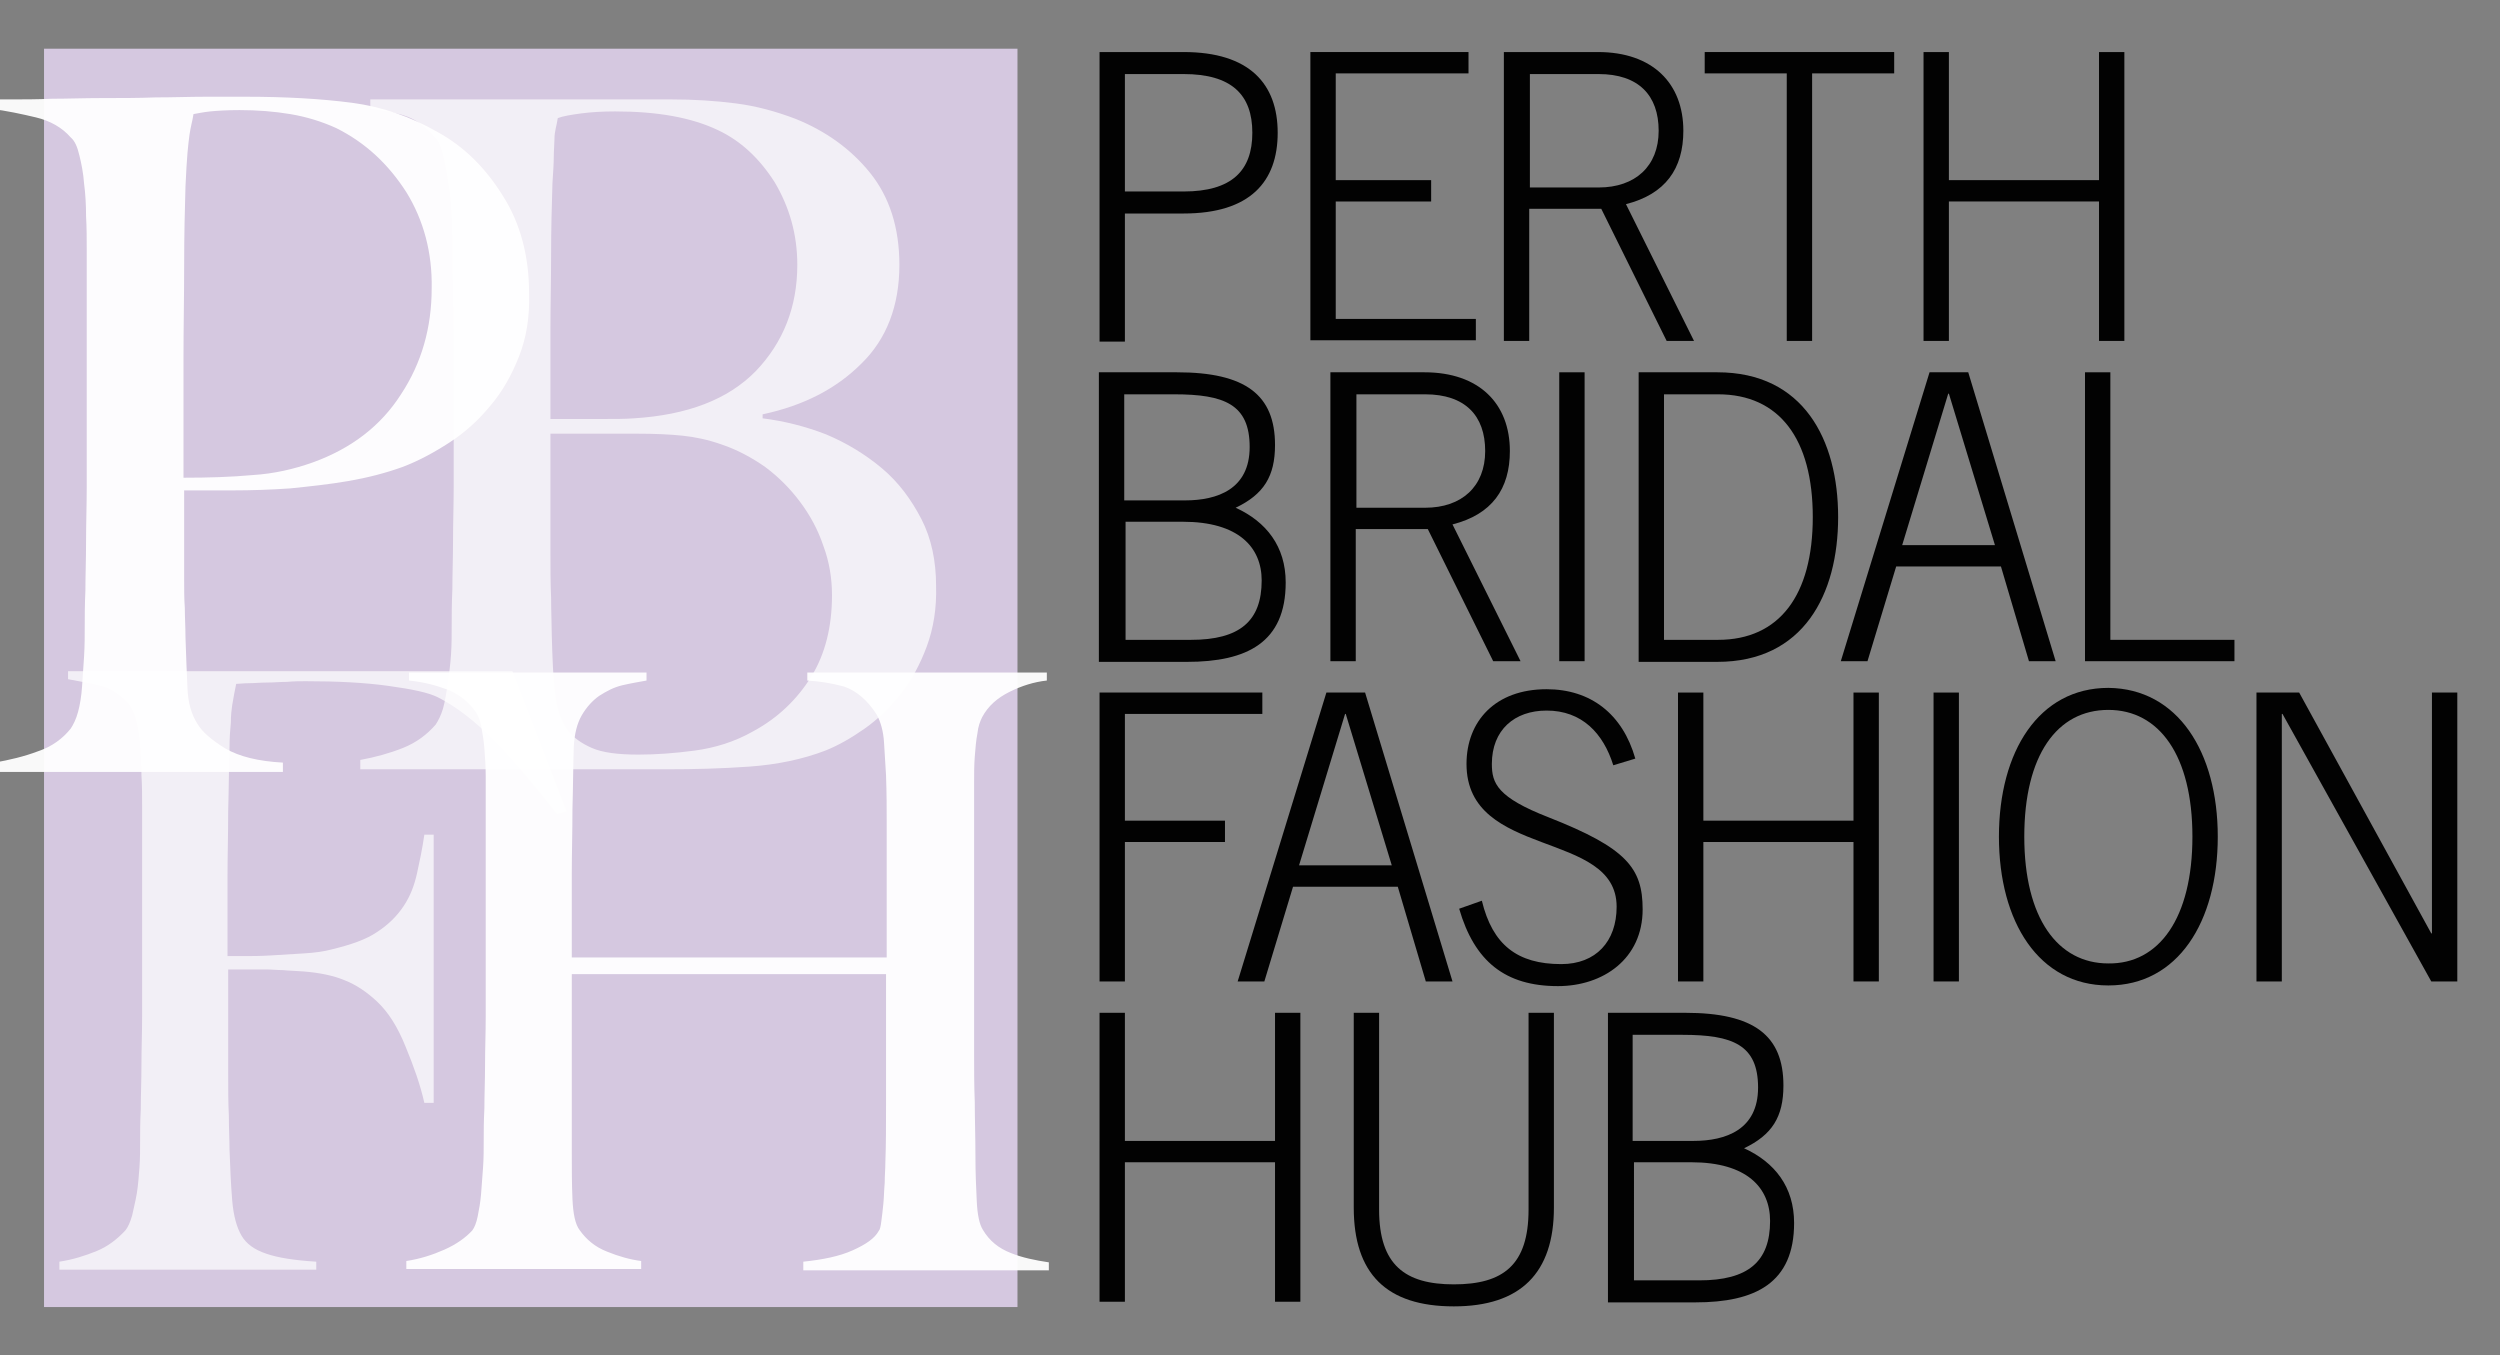 <?xml version="1.0" encoding="utf-8"?>
<!-- Generator: Adobe Illustrator 22.0.1, SVG Export Plug-In . SVG Version: 6.00 Build 0)  -->
<svg version="1.1" id="Layer_1" xmlns="http://www.w3.org/2000/svg" xmlns:xlink="http://www.w3.org/1999/xlink" x="0px" y="0px"
	 viewBox="0 0 374.7 203.1" style="enable-background:new 0 0 374.7 203.1;" xml:space="preserve">
<rect x="0" y="0" width="374.7" height="203.1" fill="#808080" stroke="none"/>
<style type="text/css">
	.st0{fill:#D5C8E0;}
	.st1{opacity:0.95;}
	.st2{fill:#FFFFFF;}
	.st3{opacity:0.7;}
	.st4{fill:#020202;}
</style>
<g>
	<rect x="6.6" y="7.3" class="st0" width="145.9" height="188.6"/>
	<g class="st1">
		<path class="st2" d="M77.8,53.4c-1.1,2.8-2.5,5.3-4.3,7.4c-1.8,2.2-3.8,4-6.1,5.5c-2.3,1.5-4.7,2.8-7.1,3.7
			c-2.5,0.9-5.2,1.6-8.1,2.1c-2.9,0.5-5.8,0.8-8.7,1.1c-2.9,0.2-5.8,0.3-8.6,0.3c-2.7,0-5.1,0-7.3,0c0,3,0,5.6,0,7.7
			c0,2.1,0,3.9,0,5.5c0,1.6,0,3.1,0.1,4.4c0,1.4,0.1,2.8,0.1,4.4c0.1,3,0.2,5.6,0.3,7.7c0.1,2.2,0.6,3.9,1.5,5.3
			c0.7,1.2,2.1,2.4,4.2,3.7c2.1,1.2,4.9,1.9,8.6,2.1v1.4H-0.8v-1.4c2.2-0.4,4.4-0.9,6.5-1.7c2.1-0.7,3.7-1.9,4.9-3.4
			c0.4-0.6,0.8-1.4,1.1-2.5c0.3-1.1,0.5-2.4,0.6-3.8c0.1-1.4,0.2-2.9,0.3-4.5c0.1-1.6,0.1-3.1,0.1-4.6c0-1.3,0-3.1,0.1-5.3
			c0-2.2,0.1-4.7,0.1-7.4c0-2.7,0.1-5.4,0.1-8.2c0-2.9,0-5.6,0-8.1V37.5c0-1.7,0-3.4-0.1-5.1c0-1.7-0.1-3.4-0.3-4.9
			c-0.1-1.5-0.4-3-0.7-4.2c-0.3-1.3-0.7-2.2-1.3-2.7c-1.3-1.5-3.1-2.5-5.2-3c-2.1-0.5-4.4-1-6.8-1.3v-1.4c0.5,0,1.6,0,3.2,0
			c1.7,0,3.7,0,6-0.1c2.3,0,4.8-0.1,7.5-0.1c2.7,0,5.4,0,8-0.1c2.7,0,5.1-0.1,7.5-0.1c2.4,0,4.5,0,6.1,0c5.9,0,11.2,0.3,15.8,0.9
			c4.6,0.6,8.9,2.1,12.9,4.4c4,2.2,7.2,5.4,9.8,9.6c2.6,4.1,3.9,9,3.9,14.6C79.4,47.5,78.9,50.6,77.8,53.4z M60.9,28.8
			c-2.7-4.2-6.1-7.4-10.5-9.6c-2.2-1-4.5-1.7-6.9-2.1c-2.4-0.4-4.9-0.6-7.6-0.6c-1.9,0-3.4,0.1-4.4,0.2c-1,0.1-1.9,0.3-2.5,0.4
			c-0.1,0.6-0.2,1.1-0.3,1.5c-0.1,0.4-0.2,1-0.3,1.6c-0.1,0.7-0.2,1.6-0.3,2.7c-0.1,1.2-0.2,2.8-0.3,5c-0.1,3.3-0.2,7.3-0.2,11.9
			c0,4.7-0.1,9.3-0.1,13.8c0,4.5,0,8.4,0,11.8c0,3.4,0,5.4,0,6.2c3.7,0,7.1-0.1,10.4-0.4c3.2-0.2,6.2-0.9,9-1.9
			c5.8-2.1,10.2-5.5,13.2-10.2c3.1-4.7,4.6-10,4.6-15.9C64.8,37.9,63.5,33,60.9,28.8z"/>
	</g>
	<g class="st3">
		<path class="st2" d="M138.9,96.9c-1,2.7-2.3,5.1-3.9,7.1c-1.6,2-3.4,3.8-5.4,5.2c-2,1.4-3.9,2.5-5.9,3.3
			c-3.4,1.3-7.2,2.1-11.4,2.4c-4.2,0.3-8.3,0.4-12.2,0.4H54v-1.4c2.2-0.4,4.4-1,6.4-1.8c2-0.8,3.6-2,4.9-3.5
			c0.4-0.6,0.8-1.4,1.1-2.4c0.3-1.1,0.5-2.3,0.7-3.7c0.2-1.4,0.4-2.9,0.5-4.4c0.1-1.5,0.1-3,0.1-4.5c0-1.3,0-3.1,0.1-5.3
			c0-2.2,0.1-4.7,0.1-7.3c0-2.6,0.1-5.4,0.1-8.2c0-2.9,0-5.6,0-8.1c0-2.8,0-5.3,0-7.4c0-2.1,0-4.2,0-6.1c0-2,0-4.1-0.1-6.3
			c0-2.1-0.1-4.6-0.1-7.4c0-1.7,0-3.4-0.1-5.1c-0.1-1.7-0.2-3.4-0.5-4.9c-0.2-1.6-0.5-3-0.8-4.3c-0.3-1.3-0.7-2.2-1.3-2.7
			c-1.3-1.5-2.7-2.5-4-3c-1.3-0.5-3.2-0.9-5.6-1.2v-1.4h45.1c3.4,0,6.6,0.2,9.7,0.6c3.1,0.4,6,1.2,8.9,2.3c4.5,1.8,8.3,4.5,11.2,8.1
			c2.9,3.6,4.4,8.2,4.4,13.8c0,6.1-1.9,11.1-5.7,14.8c-3.8,3.8-8.7,6.3-14.8,7.6v0.6c3.2,0.4,6.4,1.2,9.5,2.4c3.1,1.3,5.9,3,8.4,5.1
			c2.5,2.1,4.4,4.7,5.9,7.6c1.5,2.9,2.2,6.3,2.2,10C140.4,91.2,139.9,94.2,138.9,96.9z M116.1,27.3c-2.3-3.6-5.1-6.2-8.5-7.8
			c-4-1.9-9.1-2.8-15.4-2.8c-1.9,0-3.6,0.1-5.1,0.3c-1.5,0.2-2.7,0.4-3.5,0.7c-0.1,0.6-0.2,1.1-0.3,1.5c-0.1,0.5-0.2,1-0.2,1.7
			c0,0.7-0.1,1.6-0.1,2.6c0,1-0.1,2.4-0.2,4c-0.1,3.3-0.2,6.8-0.2,10.7c0,3.9-0.1,7.6-0.1,11.2c0,3.4,0,6.4,0,8.9c0,2.5,0,4,0,4.5
			c2.9,0,5.4,0,7.5,0c2.1,0,3.7,0,5-0.1c8-0.5,14.1-2.8,18.3-7.1c4.1-4.3,6.2-9.6,6.2-15.9C119.5,35.1,118.3,31,116.1,27.3z
			 M123.4,81.8c-0.8-2.4-2-4.6-3.5-6.6c-1.5-2-3.2-3.7-5.2-5.2c-2-1.4-4.2-2.6-6.6-3.4c-2-0.7-3.9-1.1-5.8-1.3
			c-1.9-0.2-4.2-0.3-6.8-0.3h-13c0,3,0,6,0,8.9c0,3,0,5.8,0,8.5c0,2.6,0,5,0.1,7.2c0,2.2,0.1,4.1,0.1,5.6c0.1,3.5,0.2,6.4,0.5,8.7
			c0.2,2.3,0.9,4.2,1.9,5.6c0.8,1,2,1.9,3.6,2.6c1.6,0.7,3.9,1,7,1c2.6,0,5.4-0.2,8.4-0.6c3-0.4,6-1.3,8.8-2.9
			c3.7-2,6.6-4.8,8.7-8.2c2.1-3.4,3.1-7.5,3.1-12.2C124.7,86.7,124.3,84.2,123.4,81.8z"/>
	</g>
	<g class="st3">
		<path class="st2" d="M83.5,122c-3.3-4.2-6.4-7.9-9.3-10.9c-3-3-5.8-5.2-8.6-6.6c-1.4-0.7-3.8-1.2-7.4-1.7
			c-3.6-0.5-7.7-0.7-12.4-0.7c-0.8,0-1.7,0-2.8,0.1c-1,0-2,0.1-3,0.1c-1,0-1.9,0.1-2.7,0.1c-0.8,0-1.5,0.1-1.9,0.1
			c-0.1,0.5-0.2,1-0.3,1.5c-0.1,0.5-0.2,1.1-0.3,1.7c-0.1,0.7-0.2,1.5-0.2,2.6c-0.1,1-0.2,2.3-0.2,3.8c-0.1,2.9-0.1,6.1-0.2,9.5
			c0,3.5-0.1,6.7-0.1,9.8c0,3.1,0,5.7,0,8c0,2.2,0,3.5,0,3.9c0.2,0,1,0,2.2,0c1.3,0,2.7,0,4.3-0.1c1.6-0.1,3.2-0.2,4.9-0.3
			c1.7-0.1,3.1-0.3,4.2-0.6c2.9-0.7,5.2-1.5,6.8-2.6c1.7-1.1,3-2.4,4-3.9c1-1.5,1.6-3.1,2-4.9c0.4-1.8,0.8-3.7,1.1-5.8h1.4v40.2
			h-1.4c-0.6-2.7-1.6-5.5-2.8-8.4c-1.2-3-2.6-5.2-4.3-6.8c-1.5-1.4-3.1-2.5-4.9-3.2c-1.7-0.7-3.7-1.1-6.1-1.3
			c-1.2-0.1-2.2-0.1-3.1-0.2c-0.9,0-1.7-0.1-2.5-0.1c-0.8,0-1.6,0-2.5,0c-0.9,0-2,0-3.2,0c0,2.7,0,5.3,0,8c0,2.6,0,5.1,0,7.5
			c0,2.3,0,4.5,0.1,6.4c0,2,0.1,3.6,0.1,5.1c0.1,2.7,0.2,5.2,0.4,7.6c0.2,2.4,0.7,4.1,1.4,5.3c0.7,1.2,1.9,2.1,3.7,2.7
			c1.7,0.6,4.2,1,7.5,1.2v1.2H8.9v-1.2c2-0.3,3.9-0.9,5.6-1.6c1.7-0.7,3.1-1.8,4.3-3.1c0.4-0.5,0.7-1.2,1-2.2c0.2-1,0.5-2.1,0.7-3.3
			c0.2-1.2,0.3-2.6,0.4-3.9c0.1-1.4,0.1-2.7,0.1-4.1c0-1.2,0-2.7,0.1-4.7c0-2,0.1-4.2,0.1-6.6c0-2.4,0.1-4.8,0.1-7.3
			c0-2.6,0-5,0-7.2v-24.3c0-1.5,0-3-0.1-4.6c0-1.6-0.1-3.1-0.2-4.5c-0.1-1.4-0.3-2.7-0.6-3.8c-0.3-1.1-0.7-1.9-1.1-2.4
			c-1.2-1.3-2.5-2.2-3.8-2.6c-1.4-0.4-3.1-0.7-5.3-1.1v-1.2h66.6l8.1,21L83.5,122z"/>
	</g>
	<g class="st1">
		<path class="st2" d="M120.4,190.3v-1.2c2.9-0.3,5.4-0.8,7.4-1.7c2-0.9,3.3-1.8,3.9-2.9c0.2-0.2,0.3-0.7,0.4-1.5
			c0.1-0.7,0.2-1.6,0.3-2.6c0.1-1,0.1-2,0.2-3.1c0-1.1,0.1-2.1,0.1-3.1c0.1-2.7,0.1-5.6,0.1-8.5c0-3,0-5.8,0-8.3c0-2.7,0-5,0-7
			c0-2.1,0-3.5,0-4.4H85.7v26.7c0,2.4,0,4.7,0.1,7c0.1,2.2,0.4,3.8,1.1,4.7c1,1.4,2.3,2.5,4.1,3.2c1.7,0.7,3.5,1.2,5.1,1.4v1.2H60.9
			v-1.2c2-0.3,3.9-0.9,5.7-1.7c1.8-0.8,3.2-1.8,4.2-2.9c0.3-0.4,0.6-1.1,0.8-2.1c0.2-1,0.4-2.1,0.5-3.3c0.1-1.2,0.2-2.6,0.3-4
			c0.1-1.4,0.1-2.8,0.1-4.2c0-1.2,0-2.7,0.1-4.7c0-2,0.1-4.2,0.1-6.5c0-2.4,0.1-4.8,0.1-7.3c0-2.6,0-5,0-7.2v-24.2c0-1.5,0-3,0-4.5
			c0-1.5-0.1-2.9-0.2-4.2c-0.1-1.3-0.3-2.4-0.5-3.5c-0.2-1-0.6-1.8-1.1-2.4c-1.1-1.4-2.5-2.4-4.1-3c-1.6-0.6-3.5-1.1-5.6-1.3v-1.2
			h35.6v1.2c-1.1,0.2-2.3,0.4-3.6,0.7c-1.3,0.3-2.4,0.9-3.5,1.6c-1,0.7-1.9,1.7-2.6,2.9c-0.7,1.2-1.1,2.8-1.2,4.7
			c-0.1,2.9-0.1,6-0.2,9.4c0,3.4-0.1,6.6-0.1,9.6c0,3,0,5.6,0,8c0,2.2,0,3.8,0,4.6h47.2c0-2.7,0-5.1,0-7.2c0-2.2,0-4.4,0-6.5
			c0-2.1,0-4.2,0-6.3c0-2.2,0-4.6-0.1-7.3c-0.1-1.6-0.2-3.2-0.3-4.9c-0.1-1.7-0.5-3.1-1.1-4.2c-1.4-2.2-3.1-3.6-4.9-4.2
			c-1.8-0.5-3.7-0.8-5.5-0.9v-1.2h35.9v1.2c-1.9,0.2-3.8,0.8-5.6,1.7c-1.8,0.9-3.2,2.1-4.1,3.8c-0.3,0.6-0.6,1.4-0.7,2.4
			c-0.2,1-0.3,2.2-0.4,3.5c-0.1,1.3-0.1,2.6-0.1,3.9c0,1.3,0,2.6,0,3.9v21.3c0,3.1,0,5.8,0,8.3c0,2.4,0,4.8,0,7.2
			c0,2.3,0,4.7,0.1,7.2c0,2.5,0.1,5.2,0.1,8.2c0,2.4,0.1,4.6,0.2,6.7c0.1,2,0.4,3.4,0.9,4.2c1,1.7,2.4,2.8,4.2,3.5
			c1.7,0.7,3.7,1.1,5.7,1.4v1.2H120.4z"/>
	</g>
	<g>
		<g>
			<path class="st4" d="M164.8,51.1V7.8h12.6c9.9,0,14.1,4.8,14.1,12.1c0,7.3-4.1,12.1-14.1,12.1h-8.8v19.2H164.8z M168.6,28.7h8.8
				c7.2,0,10.3-3.1,10.3-8.8c0-5.7-3.1-8.8-10.3-8.8h-8.8V28.7z"/>
			<path class="st4" d="M196.4,51.1V7.8h23.7V11h-19.9v16h14.3v3.2h-14.3v17.6h21v3.2H196.4z"/>
			<path class="st4" d="M253.9,51.1h-4.1L240,31.3h-10.8v19.8h-3.8V7.8h14.1c8.2,0,12.8,4.7,12.8,11.8c0,5.7-2.7,9.5-8.6,11
				L253.9,51.1z M229.3,28.1h10.3c5.5,0,9-3.2,9-8.5c0-5.3-3-8.5-9-8.5h-10.3V28.1z"/>
			<path class="st4" d="M255.4,7.8h28.5V11h-12.3v40.1h-3.8V11h-12.3V7.8z"/>
			<path class="st4" d="M288.3,7.8h3.8V27h22.5V7.8h3.8v43.3h-3.8V30.2h-22.5v20.9h-3.8V7.8z"/>
			<path class="st4" d="M164.8,55.8h11.6c10.3,0,14.7,3.4,14.7,10.9c0,4.7-1.7,7.4-5.9,9.4c4.6,2.1,7.5,5.8,7.5,11.2
				c0,9-5.8,11.9-14.8,11.9h-13.2V55.8z M168.6,75h9c4.9,0,9.7-1.7,9.7-8c0-6.4-3.8-7.9-11.3-7.9h-7.5V75z M168.6,95.9h9.9
				c7.3,0,10.6-2.8,10.6-8.9c0-5-3.5-8.8-11.8-8.8h-8.6V95.9z"/>
			<path class="st4" d="M227.9,99.1h-4.1L214,79.3h-10.8v19.8h-3.8V55.8h14.1c8.2,0,12.8,4.7,12.8,11.8c0,5.7-2.7,9.5-8.6,11
				L227.9,99.1z M203.3,76.1h10.3c5.5,0,9-3.2,9-8.5c0-5.3-3-8.5-9-8.5h-10.3V76.1z"/>
			<path class="st4" d="M233.7,55.8h3.8v43.3h-3.8V55.8z"/>
			<path class="st4" d="M245.6,55.8h11.8c12.9,0,18.1,10.1,18.1,21.7s-5.2,21.7-18.1,21.7h-11.8V55.8z M249.4,95.9h8.1
				c9.2,0,14.2-6.7,14.2-18.4c0-11.7-5-18.4-14.2-18.4h-8.1V95.9z"/>
			<path class="st4" d="M289.2,55.8h5.8l13.1,43.3h-4l-4.2-14.2h-15.7l-4.3,14.2h-4L289.2,55.8z M299,81.7L292.1,59H292l-6.9,22.7
				H299z"/>
			<path class="st4" d="M312.5,55.8h3.8v40.1h18.6v3.2h-22.4V55.8z"/>
			<path class="st4" d="M164.8,147.1v-43.3h24.4v3.2h-20.6v16h15v3.2h-15v20.9H164.8z"/>
			<path class="st4" d="M198.8,103.8h5.8l13.1,43.3h-4l-4.2-14.2h-15.7l-4.3,14.2h-4L198.8,103.8z M208.6,129.7l-6.9-22.7h-0.1
				l-6.9,22.7H208.6z"/>
			<path class="st4" d="M222.1,135c1.6,6.6,5.3,9.5,11.9,9.5c5.2,0,8.3-3.4,8.3-8.6c0-11.6-22.5-7.1-22.5-21.4
				c0-6.4,4.3-11.2,12-11.2c6.6,0,11.4,3.7,13.3,10.4l-3.3,1c-1.5-4.8-4.7-8.2-10-8.2c-4.8,0-8.2,2.9-8.2,8c0,2.9,0.8,5,8.5,8
				c11.7,4.6,14.1,7.6,14.1,13.8c0,7.4-5.9,11.5-12.7,11.5c-7.9,0-12.5-3.7-14.8-11.6L222.1,135z"/>
			<path class="st4" d="M251.5,103.8h3.8V123h22.5v-19.2h3.8v43.3h-3.8v-20.9h-22.5v20.9h-3.8V103.8z"/>
			<path class="st4" d="M289.8,103.8h3.8v43.3h-3.8V103.8z"/>
			<path class="st4" d="M332.4,125.4c0,12.8-6,22.3-16.4,22.3c-10.4,0-16.4-9.5-16.4-22.3c0-12.8,6-22.3,16.4-22.3
				C326.4,103.2,332.4,112.7,332.4,125.4z M328.6,125.4c0-12.2-5-19-12.6-19c-7.7,0-12.6,6.8-12.6,19c0,12.2,5,19,12.6,19
				C323.6,144.5,328.6,137.6,328.6,125.4z"/>
			<path class="st4" d="M338.2,103.8h6.4l19.8,36.1h0.1v-36.1h3.8v43.3h-3.9L342.1,107H342v40.1h-3.8V103.8z"/>
			<path class="st4" d="M164.8,151.8h3.8V171h22.5v-19.2h3.8v43.3h-3.8v-20.9h-22.5v20.9h-3.8V151.8z"/>
			<path class="st4" d="M206.7,151.8v29.5c0,8.3,3.9,11.2,11.2,11.2c7.4,0,11.2-2.9,11.2-11.2v-29.5h3.8v29.2c0,9.8-5,14.8-15,14.8
				c-10.1,0-15-4.9-15-14.8v-29.2H206.7z"/>
			<path class="st4" d="M241,151.8h11.6c10.3,0,14.7,3.4,14.7,10.9c0,4.7-1.7,7.4-5.9,9.4c4.6,2.1,7.5,5.8,7.5,11.2
				c0,9-5.8,11.9-14.8,11.9H241V151.8z M244.8,171h9c4.9,0,9.7-1.7,9.7-8c0-6.4-3.8-7.9-11.3-7.9h-7.5V171z M244.8,191.9h9.9
				c7.3,0,10.6-2.8,10.6-8.9c0-5-3.5-8.8-11.8-8.8h-8.6V191.9z"/>
		</g>
	</g>
</g>
</svg>
